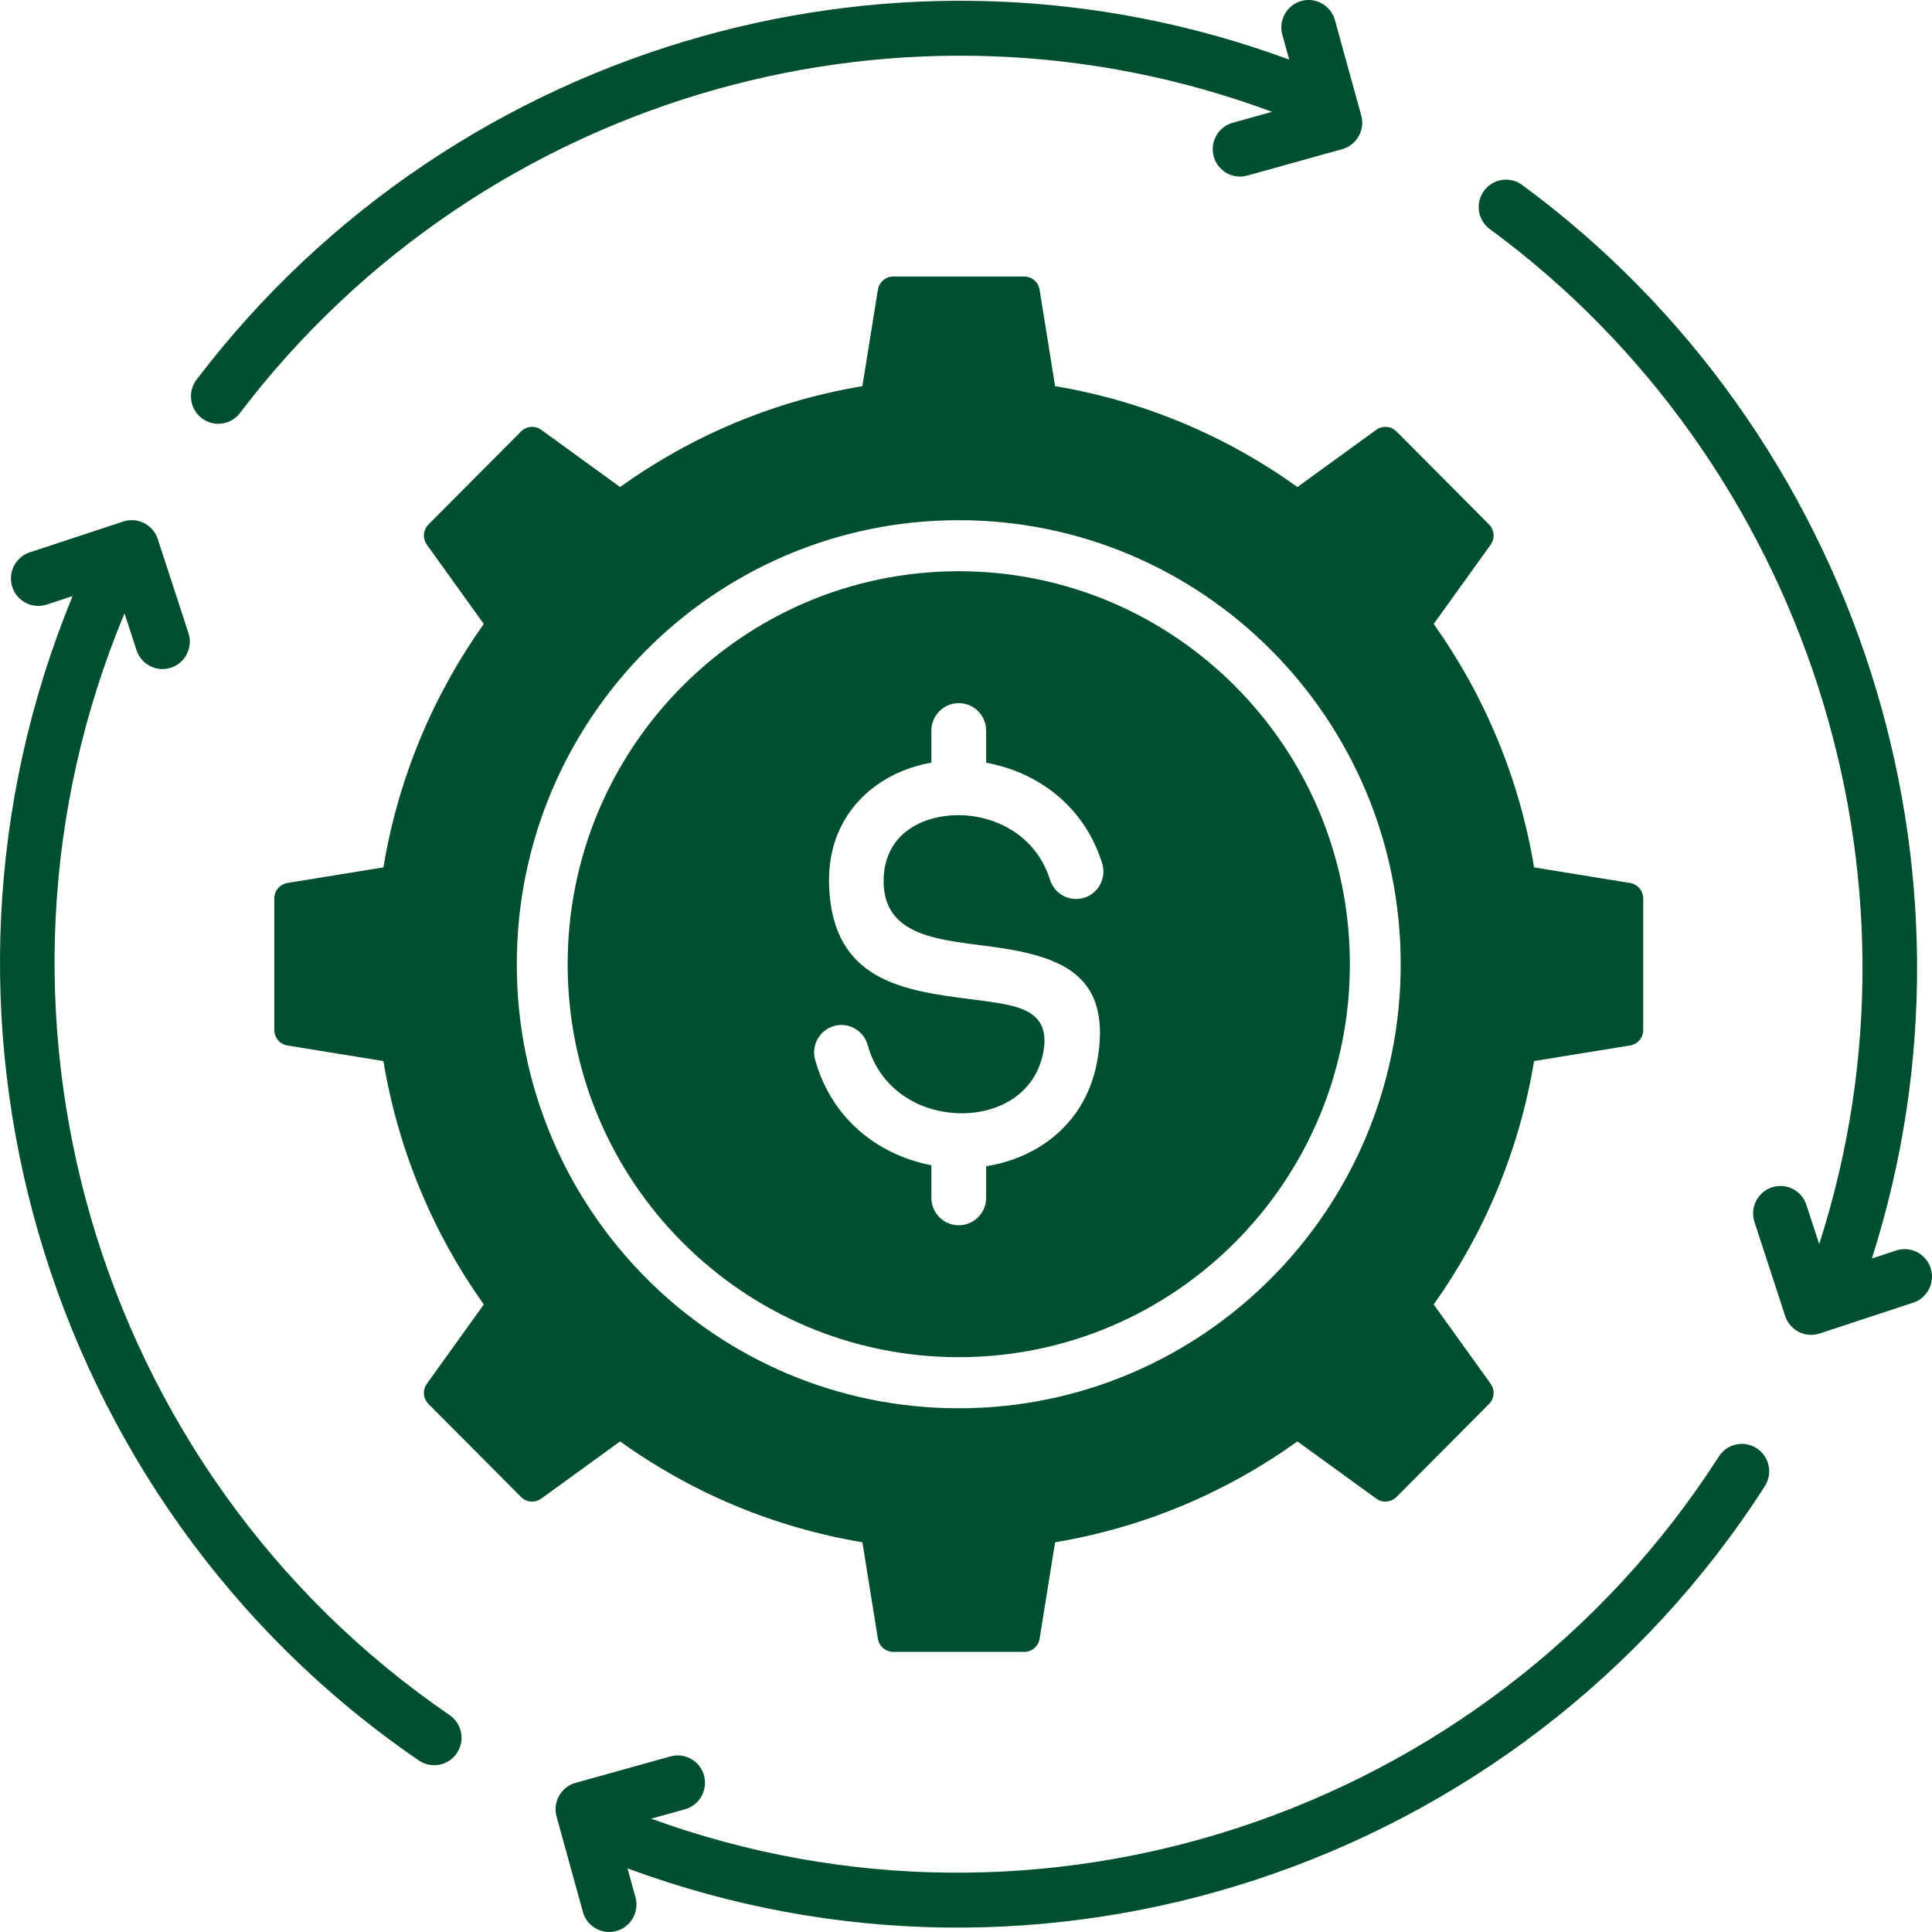 <svg width="49" height="49" viewBox="0 0 49 49" fill="none" xmlns="http://www.w3.org/2000/svg">
<path fill-rule="evenodd" clip-rule="evenodd" d="M26.76 9.794C29.024 10.172 31.114 11.066 32.906 12.352L34.904 10.902C35.064 10.787 35.279 10.804 35.419 10.944L37.764 13.3C37.903 13.44 37.92 13.656 37.805 13.817L36.362 15.825C37.642 17.625 38.532 19.726 38.908 21.999L41.341 22.394C41.536 22.426 41.676 22.591 41.676 22.789V26.121C41.676 26.319 41.536 26.484 41.341 26.516L38.908 26.911C38.532 29.185 37.642 31.284 36.362 33.085L37.805 35.093C37.92 35.254 37.903 35.47 37.764 35.61L35.419 37.966C35.279 38.106 35.064 38.123 34.904 38.008L32.906 36.558C31.114 37.844 29.023 38.738 26.76 39.116L26.367 41.56C26.336 41.755 26.172 41.896 25.975 41.896H22.658C22.461 41.896 22.297 41.755 22.265 41.56L21.872 39.115C19.609 38.737 17.519 37.844 15.727 36.558L13.728 38.008C13.569 38.123 13.353 38.106 13.214 37.966L10.869 35.61C10.729 35.47 10.712 35.254 10.828 35.093L12.27 33.085C10.99 31.284 10.101 29.184 9.724 26.911L7.291 26.516C7.097 26.484 6.957 26.319 6.957 26.121V22.789C6.957 22.591 7.097 22.426 7.291 22.394L9.724 21.999C10.101 19.725 10.99 17.625 12.27 15.825L10.828 13.817C10.712 13.656 10.73 13.44 10.869 13.3L13.214 10.944C13.353 10.804 13.569 10.787 13.728 10.902L15.727 12.352C17.519 11.066 19.609 10.172 21.872 9.794L22.265 7.349C22.297 7.154 22.461 7.013 22.658 7.013H25.975C26.172 7.013 26.336 7.154 26.367 7.349L26.76 9.794ZM24.316 14.488C18.838 14.488 14.397 18.951 14.397 24.455C14.397 29.959 18.838 34.421 24.316 34.421C29.794 34.421 34.236 29.959 34.236 24.455C34.236 18.951 29.795 14.488 24.316 14.488ZM27.954 21.897C27.543 20.583 26.551 19.775 25.446 19.448C25.302 19.406 25.157 19.371 25.011 19.345V18.531C25.011 18.145 24.7 17.833 24.316 17.833C23.933 17.833 23.622 18.145 23.622 18.531V19.342C23.112 19.432 22.63 19.626 22.223 19.921C21.475 20.462 20.986 21.317 21.028 22.47C21.117 24.893 22.935 25.126 24.636 25.344C24.913 25.379 25.188 25.415 25.448 25.463C26.116 25.588 26.617 25.833 26.462 26.681C26.356 27.246 26.041 27.655 25.627 27.908C25.287 28.116 24.878 28.225 24.457 28.235C24.025 28.245 23.586 28.153 23.196 27.957L23.195 27.957L23.196 27.955C22.649 27.68 22.198 27.198 22.007 26.506C21.905 26.136 21.524 25.919 21.156 26.021C20.787 26.124 20.571 26.507 20.673 26.877C20.981 27.989 21.704 28.763 22.578 29.203L22.579 29.201C22.91 29.367 23.262 29.484 23.622 29.553V30.378C23.622 30.764 23.933 31.076 24.316 31.076C24.7 31.076 25.011 30.764 25.011 30.378V29.578C25.486 29.504 25.944 29.343 26.349 29.096C27.082 28.648 27.638 27.928 27.823 26.938V26.935C28.196 24.92 27.128 24.363 25.698 24.096C25.418 24.043 25.116 24.005 24.81 23.965C23.673 23.82 22.457 23.664 22.412 22.422C22.389 21.79 22.642 21.331 23.031 21.05C23.289 20.863 23.609 20.746 23.953 20.698C24.313 20.649 24.693 20.676 25.055 20.783C25.751 20.989 26.375 21.493 26.63 22.311C26.744 22.678 27.133 22.883 27.498 22.769C27.864 22.655 28.067 22.265 27.954 21.897ZM24.316 13.193C18.126 13.193 13.107 18.235 13.107 24.455C13.107 30.674 18.126 35.717 24.316 35.717C30.506 35.717 35.525 30.674 35.525 24.455C35.525 18.235 30.507 13.193 24.316 13.193ZM17.005 44.547L14.599 45.217C14.23 45.319 14.014 45.702 14.116 46.072L14.783 48.49C14.885 48.86 15.266 49.077 15.634 48.975C16.003 48.872 16.219 48.489 16.117 48.119L15.915 47.386C21.2 49.343 26.784 49.331 31.819 47.685C37.035 45.98 41.663 42.524 44.761 37.692C44.968 37.368 44.874 36.938 44.552 36.73C44.23 36.522 43.802 36.616 43.595 36.939C40.675 41.494 36.31 44.753 31.391 46.36C26.68 47.899 21.461 47.925 16.515 46.126L17.373 45.887C17.741 45.784 17.957 45.401 17.856 45.031C17.754 44.661 17.373 44.444 17.005 44.547ZM11.403 43.499C6.888 40.41 3.751 35.888 2.299 30.865C0.88 25.952 1.07 20.559 3.158 15.556L3.462 16.488C3.58 16.853 3.971 17.054 4.335 16.935C4.699 16.816 4.899 16.423 4.78 16.057L4.002 13.674C3.883 13.308 3.492 13.107 3.128 13.226L0.756 14.009C0.392 14.128 0.193 14.52 0.311 14.886C0.43 15.252 0.821 15.452 1.185 15.333L1.842 15.117C-0.334 20.396 -0.526 26.076 0.97 31.252C2.51 36.58 5.835 41.375 10.622 44.649C10.938 44.866 11.369 44.784 11.585 44.466C11.801 44.148 11.719 43.715 11.403 43.499ZM6.086 10.475C9.174 6.411 13.46 3.584 18.179 2.262C22.697 0.997 27.614 1.11 32.261 2.836L31.266 3.113C30.898 3.215 30.681 3.598 30.783 3.968C30.885 4.339 31.267 4.556 31.635 4.453L34.041 3.783C34.409 3.681 34.626 3.298 34.524 2.928L33.857 0.51C33.755 0.14 33.373 -0.077 33.005 0.025C32.637 0.128 32.421 0.511 32.523 0.881L32.697 1.512C27.785 -0.302 22.588 -0.417 17.81 0.921C12.805 2.323 8.259 5.321 4.985 9.629C4.753 9.935 4.811 10.372 5.115 10.605C5.419 10.839 5.854 10.78 6.086 10.475ZM37.787 5.812C41.773 8.737 44.657 12.864 46.129 17.47C47.556 21.936 47.654 26.849 46.139 31.552L45.815 30.56C45.697 30.195 45.306 29.994 44.942 30.113C44.578 30.232 44.379 30.625 44.497 30.991L45.275 33.374C45.394 33.74 45.785 33.94 46.149 33.821L48.521 33.039C48.885 32.92 49.084 32.527 48.966 32.162C48.847 31.796 48.456 31.596 48.093 31.715L47.475 31.919C49.062 26.947 48.954 21.759 47.448 17.045C45.889 12.166 42.83 7.793 38.602 4.689C38.294 4.463 37.861 4.532 37.636 4.842C37.411 5.152 37.479 5.586 37.787 5.812Z" fill="#004F2E"/>
</svg>
